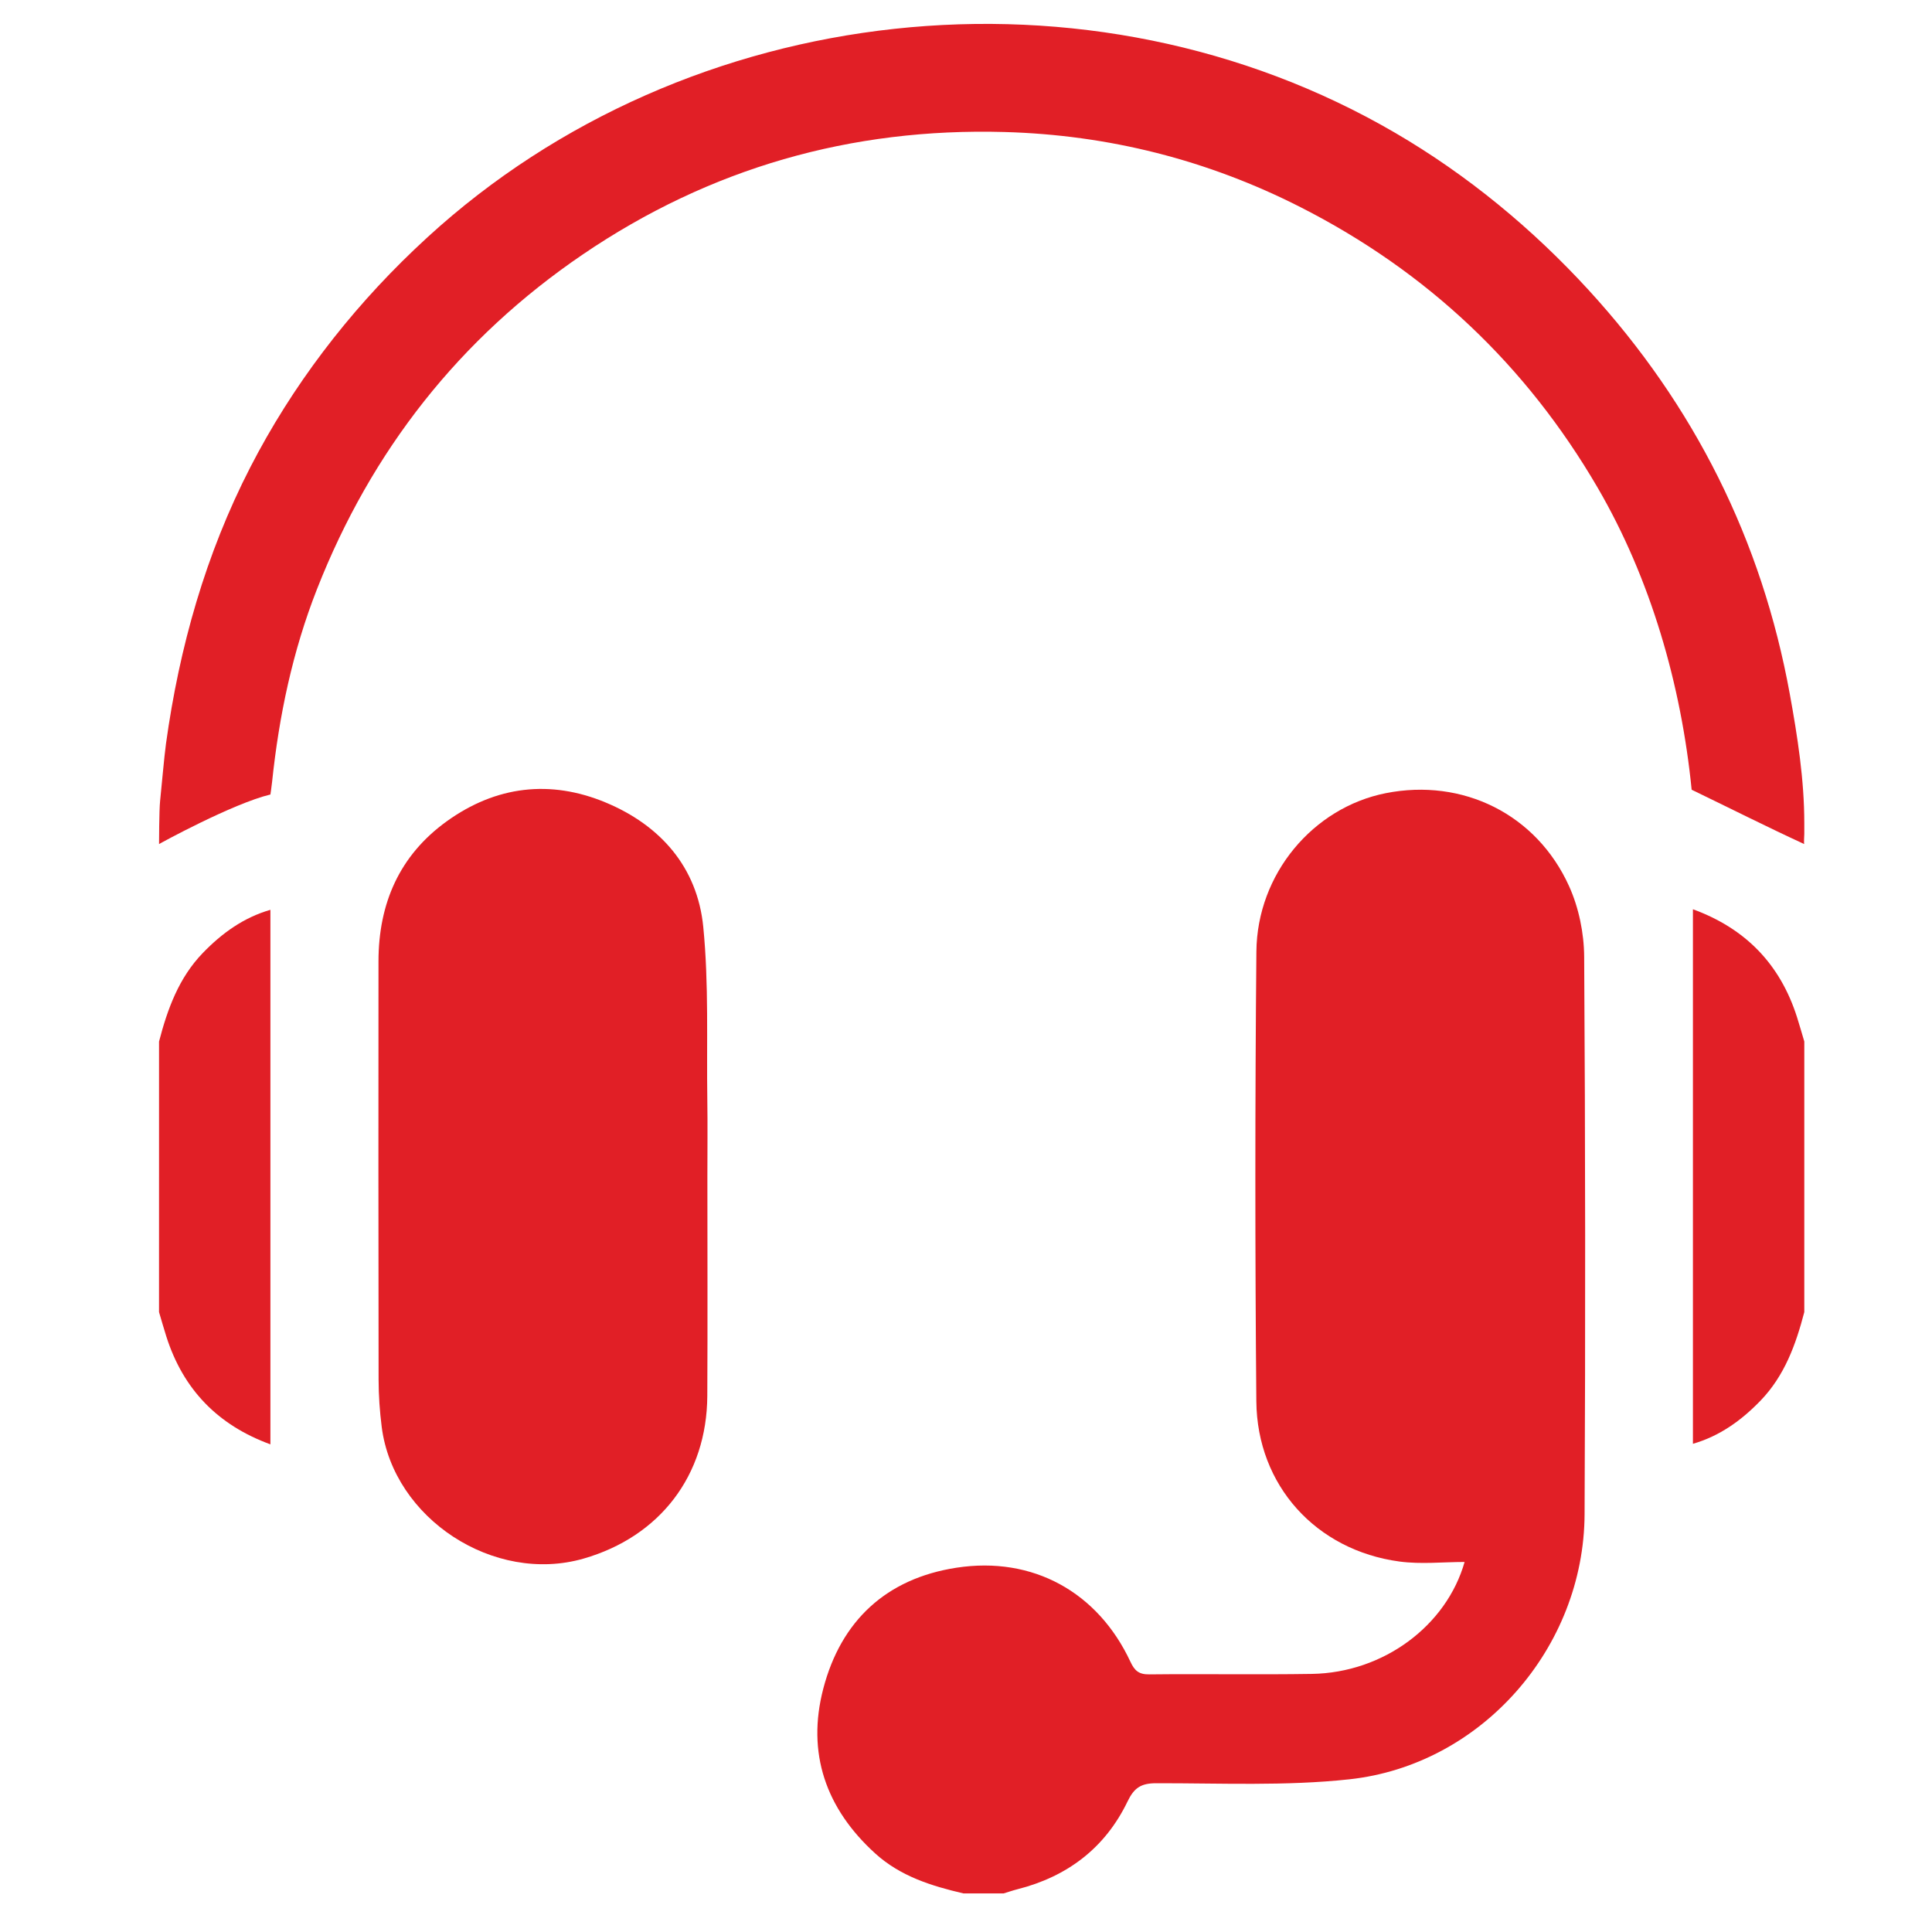 <?xml version="1.0" encoding="iso-8859-1"?>
<!-- Generator: Adobe Illustrator 26.5.0, SVG Export Plug-In . SVG Version: 6.00 Build 0)  -->
<svg version="1.1" id="Layer_1" xmlns="http://www.w3.org/2000/svg" xmlns:xlink="http://www.w3.org/1999/xlink" x="0px" y="0px"
	 viewBox="0 0 180 180" style="enable-background:new 0 0 180 180;" xml:space="preserve">
<g>
	<path style="fill:#E11F26;" d="M89.756,176.404c-2.987-0.696-5.879-1.6-8.219-3.727c-4.596-4.177-6.399-9.345-4.834-15.346
		c1.651-6.332,5.878-10.265,12.405-11.27c7.124-1.097,13.186,2.277,16.214,8.767c0.385,0.825,0.784,1.181,1.746,1.17
		c5.052-0.056,10.106,0.037,15.157-0.044c6.694-0.108,12.546-4.508,14.228-10.429c-1.993,0-4.06,0.228-6.06-0.04
		c-7.778-1.044-13.274-7.089-13.343-14.933c-0.122-13.965-0.122-27.932,0.005-41.897c0.066-7.247,5.294-13.416,12.053-14.757
		c7.156-1.42,14.039,1.941,17.081,8.668c0.905,2.002,1.391,4.368,1.405,6.571c0.11,17.315,0.122,34.63,0.038,51.945
		c-0.06,12.437-9.599,23.36-21.924,24.693c-5.951,0.644-12.009,0.353-18.018,0.365c-1.391,0.003-2.032,0.439-2.633,1.687
		c-2.09,4.342-5.609,7.01-10.27,8.192c-0.433,0.11-0.856,0.257-1.284,0.386C92.254,176.404,91.005,176.404,89.756,176.404z"/>
	<path style="fill:#E11F26;" d="M168.102,78.642c-3.217-1.475-7.307-3.528-10.495-5.066c-0.971-9.768-3.817-19.665-8.767-28.156
		c-6.657-11.417-15.897-20.129-27.673-26.118c-8.659-4.404-17.888-6.733-27.581-7.003c-14.289-0.398-27.435,3.348-39.284,11.404
		c-11.493,7.815-19.699,18.282-24.772,31.194c-2.268,5.772-3.535,11.797-4.181,17.963c-0.05,0.478-0.155,1.161-0.155,1.161
		c-3.524,0.846-10.376,4.603-10.376,4.621c0,0,0.006-3.163,0.099-4.028c0.137-1.275,0.373-4.055,0.548-5.327
		c1.243-8.985,3.695-17.662,7.853-25.749c3.893-7.572,9.116-14.404,15.271-20.276c0.413-0.394,0.83-0.784,1.251-1.169
		c24.257-22.22,61.726-26.3,90.155-9.711c6.717,3.919,12.767,8.912,18.016,14.643c9.833,10.736,16.132,23.289,18.741,37.639
		c0.72,3.96,1.35,7.996,1.35,12.026c0,0.334,0,0.668,0,1.003C168.102,77.791,168.044,78.617,168.102,78.642z"/>
	<path style="fill:#E11F26;" d="M14.817,97.037c0.79-3.032,1.841-5.934,4.079-8.251c1.785-1.848,3.811-3.305,6.297-4.021
		c0,16.617,0,33.134,0,49.802c-4.889-1.786-8.126-5.106-9.7-10.061c-0.238-0.75-0.452-1.508-0.677-2.262
		C14.817,113.841,14.817,105.439,14.817,97.037z"/>
	<path style="fill:#E11F26;" d="M168.102,122.244c-0.79,3.032-1.841,5.934-4.079,8.251c-1.785,1.848-3.811,3.305-6.297,4.021
		c0-16.617,0-33.134,0-49.802c4.889,1.786,8.126,5.106,9.7,10.061c0.238,0.75,0.452,1.508,0.677,2.262
		C168.102,105.439,168.102,113.841,168.102,122.244z"/>
	<path style="fill:#E11F26;" d="M65.905,109.633c0,6.808,0.029,13.615-0.008,20.422c-0.04,7.405-4.41,13.11-11.53,15.157
		c-8.335,2.397-17.716-3.711-18.804-12.271c-0.185-1.457-0.287-2.935-0.29-4.403c-0.022-12.991-0.019-25.982-0.01-38.973
		c0.004-5.374,1.94-9.863,6.362-13.048c4.579-3.298,9.645-3.903,14.81-1.748c5.091,2.123,8.536,6.02,9.086,11.578
		c0.528,5.34,0.3,10.756,0.378,16.138C65.934,104.867,65.905,107.25,65.905,109.633z"/>
</g>
<g>
</g>
<g>
</g>
<g>
</g>
<g>
</g>
<g>
</g>
<g>
</g>
</svg>
